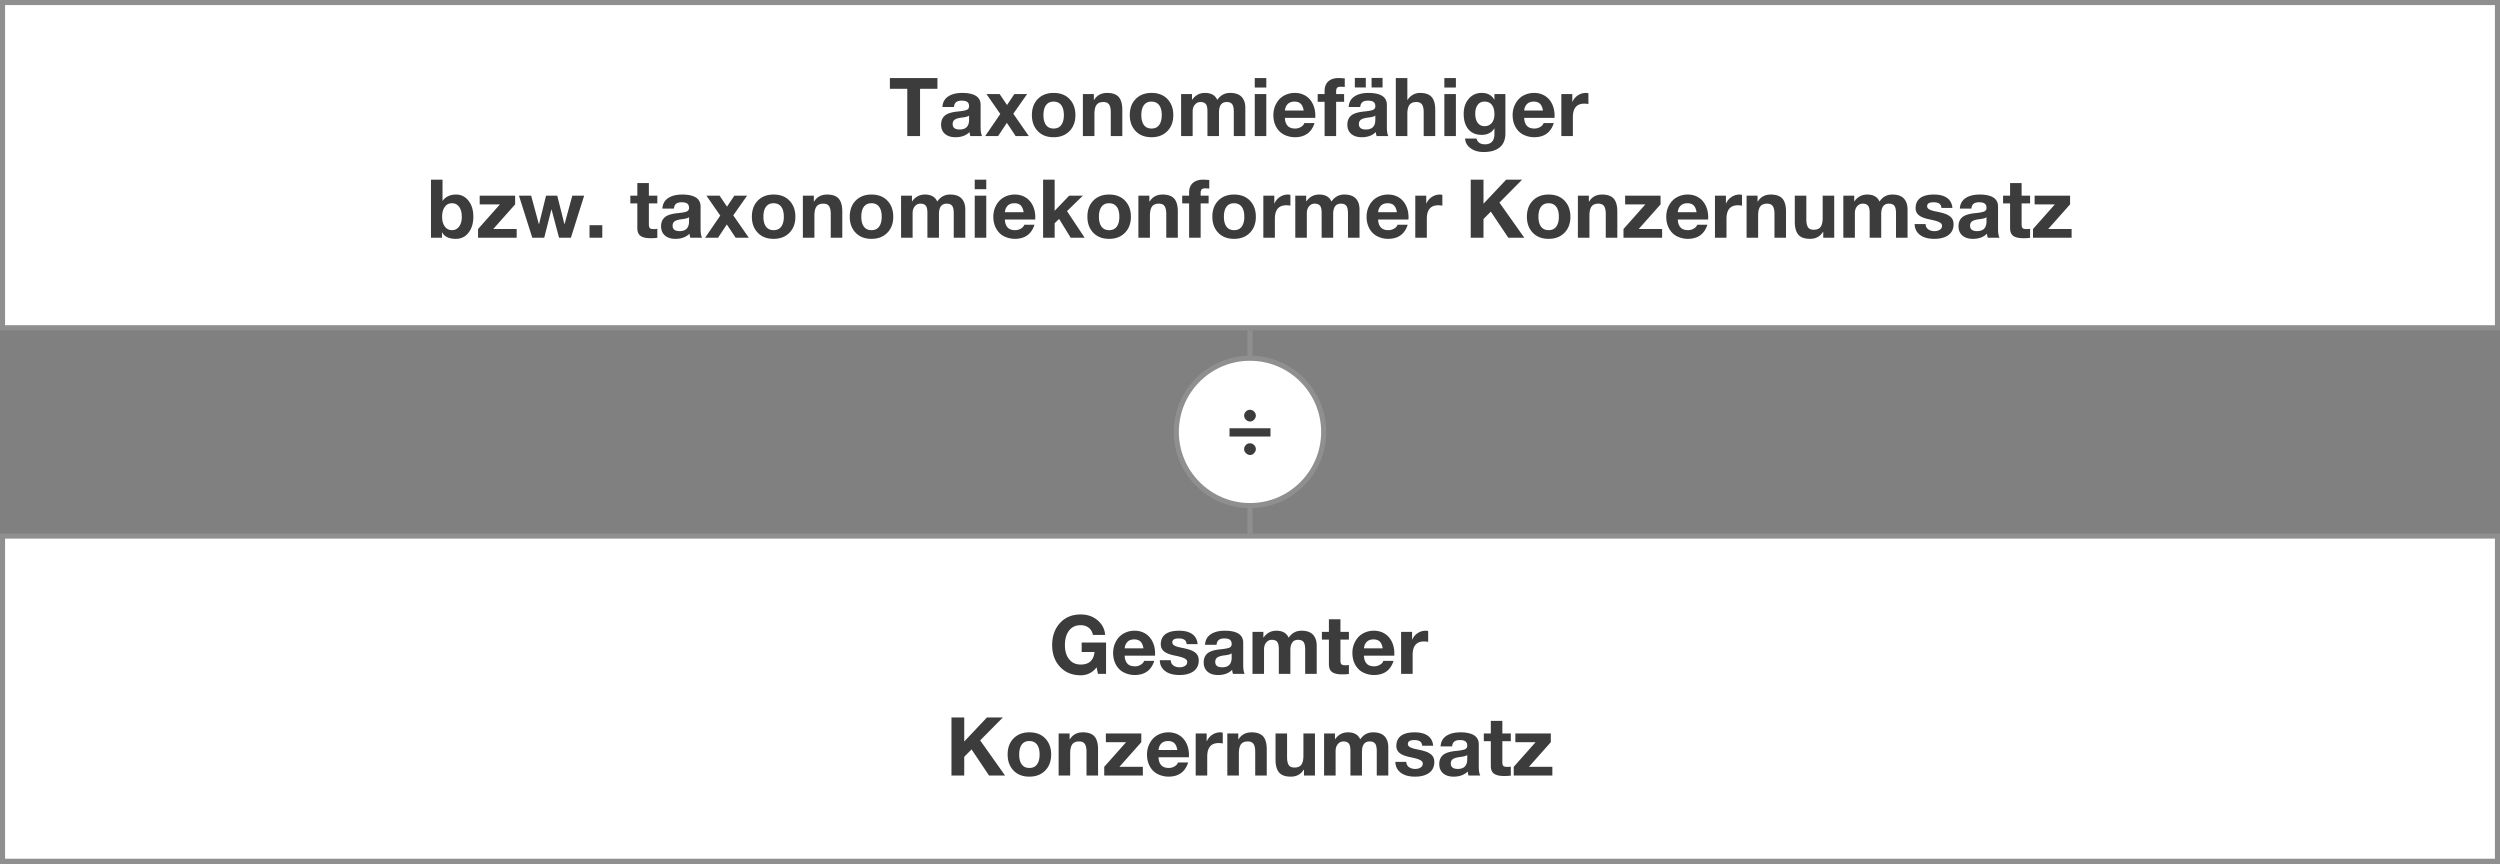 <svg xmlns="http://www.w3.org/2000/svg" width="492" height="170" viewBox="0 0 492 170"><rect x="0" y="0" width="492" height="170" fill="#808080" stroke="none"/><defs><style>.st0{fill:#3c3c3c}.st1{fill:#8f8f8f}.st3{fill:#fff}</style></defs><g id="Grafik"><path class="st3" d="M.5 105.5h491v64H.5z"/><path class="st1" d="M491 106v63H1v-63h490m1-1H0v65h492v-65z"/><path class="st3" d="M.5.5h491v64H.5z"/><path class="st1" d="M491 1v63H1V1h490m1-1H0v65h492V0z"/><path fill="#fff" stroke="#8f8f8f" stroke-miterlimit="10" d="M246 105.002V65.003"/><g><path class="st3" d="M246 99.5c-7.995 0-14.5-6.505-14.5-14.5s6.505-14.5 14.5-14.5 14.5 6.505 14.5 14.5-6.505 14.5-14.5 14.5z"/><path class="st1" d="M246 71c7.72 0 14 6.28 14 14s-6.28 14-14 14-14-6.28-14-14 6.28-14 14-14m0-1c-8.284 0-15 6.716-15 15 0 8.284 6.716 15 15 15s15-6.716 15-15c0-8.284-6.716-15-15-15z"/></g><path class="st0" d="M250.032 84.28v1.632h-8.064V84.28h8.064zM246 80.648c.32 0 .592.12.816.36.224.239.336.504.336.792 0 .277-.115.538-.344.784-.229.245-.493.367-.792.367a1.12 1.12 0 01-.816-.352c-.235-.234-.352-.501-.352-.8 0-.31.112-.579.336-.809a1.1 1.1 0 01.816-.344zm0 6.592c.309 0 .578.115.808.345.229.229.344.498.344.808 0 .267-.115.525-.344.776-.229.25-.493.376-.792.376-.277 0-.542-.112-.792-.336a1.055 1.055 0 01-.376-.816c0-.31.109-.578.328-.808.219-.229.493-.345.824-.345z"/></g><g id="DE"><path class="st0" d="M184.489 15.358v2.112h-3.424v9.312h-2.512V17.47h-3.424v-2.112h9.36zM189.369 18.286c2.41.011 3.616.795 3.616 2.353v4.384c0 .811.096 1.397.288 1.76h-2.304a3.32 3.32 0 01-.16-.8c-.672.683-1.6 1.023-2.784 1.023-.864 0-1.549-.219-2.056-.655-.507-.438-.76-1.046-.76-1.824 0-.758.24-1.344.72-1.76.49-.438 1.381-.715 2.672-.832.917-.097 1.499-.217 1.744-.36s.368-.365.368-.664c0-.373-.112-.65-.336-.832-.224-.181-.597-.271-1.12-.271-.48 0-.843.099-1.088.296s-.389.515-.432.952h-2.272c.053-.907.427-1.595 1.12-2.064s1.621-.704 2.784-.704zm-1.888 6.144c0 .703.464 1.056 1.392 1.056 1.216-.011 1.829-.635 1.84-1.872v-.88c-.182.182-.64.314-1.376.399-.64.075-1.109.206-1.408.393s-.448.488-.448.904zM196.729 18.509l1.456 2.16 1.44-2.16h2.512l-2.72 3.872 3.056 4.4h-2.592l-1.728-2.608-1.728 2.608h-2.544l2.976-4.352-2.72-3.921h2.592zM207.352 18.286c1.323 0 2.368.403 3.136 1.208.768.806 1.152 1.858 1.152 3.16 0 1.312-.392 2.365-1.176 3.16s-1.822 1.191-3.112 1.191c-1.312 0-2.352-.402-3.12-1.208-.768-.805-1.152-1.853-1.152-3.144 0-1.333.392-2.395 1.176-3.184.784-.79 1.816-1.185 3.096-1.185zm-2 4.368c0 .843.171 1.493.512 1.952.341.459.837.688 1.488.688.672 0 1.176-.234 1.512-.704.336-.469.504-1.114.504-1.936 0-.854-.174-1.51-.52-1.968-.347-.459-.851-.688-1.512-.688-.64 0-1.131.229-1.472.688-.342.458-.512 1.114-.512 1.968zM217.864 18.286c1.056 0 1.821.267 2.296.8.474.534.712 1.382.712 2.544v5.152H218.6v-4.688c0-.682-.11-1.188-.328-1.52-.219-.33-.595-.496-1.128-.496-.619 0-1.067.187-1.344.561-.278.373-.416.986-.416 1.84v4.304h-2.272v-8.272h2.16v1.152h.048c.565-.917 1.413-1.376 2.544-1.376zM226.616 18.286c1.323 0 2.368.403 3.136 1.208.768.806 1.152 1.858 1.152 3.16 0 1.312-.392 2.365-1.176 3.16s-1.822 1.191-3.112 1.191c-1.312 0-2.352-.402-3.12-1.208-.768-.805-1.152-1.853-1.152-3.144 0-1.333.392-2.395 1.176-3.184.784-.79 1.816-1.185 3.096-1.185zm-2 4.368c0 .843.171 1.493.512 1.952.341.459.837.688 1.488.688.672 0 1.176-.234 1.512-.704.336-.469.504-1.114.504-1.936 0-.854-.174-1.51-.52-1.968-.347-.459-.851-.688-1.512-.688-.64 0-1.131.229-1.472.688-.342.458-.512 1.114-.512 1.968zM237.144 18.286c1.205 0 2.01.459 2.416 1.376.629-.917 1.466-1.376 2.512-1.376 1.034 0 1.794.262 2.28.784.485.522.728 1.242.728 2.16v5.552h-2.272v-4.784c0-.725-.109-1.227-.328-1.504-.219-.277-.573-.416-1.064-.416-1.014 0-1.52.693-1.52 2.08v4.624h-2.272v-4.88c0-.704-.112-1.185-.336-1.44-.224-.256-.571-.384-1.04-.384-.438 0-.803.174-1.096.521s-.44.803-.44 1.367v4.816h-2.272V18.51h2.144v1.12h.032c.629-.896 1.472-1.344 2.528-1.344zM249.208 15.358v1.872h-2.272v-1.872h2.272zm0 3.151v8.272h-2.272v-8.272h2.272zM254.824 18.286c.779 0 1.472.182 2.08.544.608.363 1.085.888 1.432 1.576.346.688.52 1.479.52 2.376 0 .086-.005.224-.016.416h-5.968c.021.661.194 1.176.52 1.544.325.368.824.552 1.496.552.416 0 .797-.104 1.144-.312.346-.208.568-.462.664-.76h2c-.587 1.855-1.877 2.783-3.872 2.783a4.828 4.828 0 01-2.104-.496c-.646-.319-1.16-.818-1.544-1.495-.384-.678-.576-1.465-.576-2.36 0-.843.194-1.61.584-2.304.389-.693.906-1.211 1.552-1.553a4.4 4.4 0 012.088-.512zm1.744 3.471c-.107-.618-.304-1.066-.592-1.344-.288-.277-.699-.416-1.232-.416-.555 0-.992.157-1.312.473-.32.314-.507.743-.56 1.287h3.696zM263.448 15.358c.192 0 .592.021 1.2.063v1.696a7.726 7.726 0 00-.816-.048c-.331 0-.56.072-.688.216-.128.145-.192.393-.192.744v.479h1.568v1.521h-1.568v6.752h-2.272v-6.752h-1.36v-1.521h1.36v-.607c0-.811.242-1.438.728-1.88s1.165-.664 2.04-.664zM269.32 18.286c2.41.011 3.616.795 3.616 2.353v4.384c0 .811.096 1.397.288 1.76h-2.304a3.32 3.32 0 01-.16-.8c-.672.683-1.6 1.023-2.784 1.023-.864 0-1.549-.219-2.056-.655-.507-.438-.76-1.046-.76-1.824 0-.758.24-1.344.72-1.76.49-.438 1.381-.715 2.672-.832.917-.097 1.499-.217 1.744-.36s.368-.365.368-.664c0-.373-.112-.65-.336-.832-.224-.181-.597-.271-1.12-.271-.48 0-.843.099-1.088.296s-.389.515-.432.952h-2.272c.053-.907.427-1.595 1.12-2.064s1.621-.704 2.784-.704zm-.528-2.945v1.872h-2.16v-1.872h2.16zm-1.36 9.089c0 .703.464 1.056 1.392 1.056 1.216-.011 1.829-.635 1.84-1.872v-.88c-.182.182-.64.314-1.376.399-.64.075-1.109.206-1.408.393s-.448.488-.448.904zm4.656-9.089v1.872h-2.16v-1.872h2.16zM276.967 15.358v4.304h.048a2.772 2.772 0 011.04-1.008 2.804 2.804 0 011.392-.368c1.056 0 1.821.267 2.296.8.474.534.712 1.376.712 2.528v5.168h-2.272v-4.704c0-.672-.11-1.173-.328-1.504-.219-.33-.595-.496-1.128-.496-.608 0-1.053.185-1.336.552-.283.368-.424.974-.424 1.816v4.336h-2.272V15.358h2.272zM286.519 15.358v1.872h-2.272v-1.872h2.272zm0 3.151v8.272h-2.272v-8.272h2.272zM291.607 18.286c1.141 0 1.963.442 2.464 1.328h.032V18.51h2.16v7.761c0 1.194-.371 2.101-1.112 2.72-.742.618-1.795.928-3.16.928-1.045 0-1.907-.251-2.584-.752s-1.037-1.136-1.08-1.903h2.256c.181.757.747 1.136 1.696 1.136.586 0 1.037-.174 1.352-.521.314-.347.472-.84.472-1.479v-1.136h-.032a2.3 2.3 0 01-.984.943c-.432.225-.931.336-1.496.336-1.11 0-1.976-.362-2.6-1.088s-.936-1.749-.936-3.072c0-1.173.328-2.148.984-2.928.656-.778 1.512-1.168 2.568-1.168zm-1.28 4.064c0 .778.163 1.387.488 1.823.325.438.776.656 1.352.656.586 0 1.056-.21 1.408-.632.352-.421.528-.979.528-1.672 0-.832-.168-1.461-.504-1.888-.336-.427-.819-.641-1.448-.641-.587 0-1.038.222-1.352.664-.315.442-.472 1.006-.472 1.688zM301.911 18.286c.779 0 1.472.182 2.08.544.608.363 1.085.888 1.432 1.576.346.688.52 1.479.52 2.376 0 .086-.005.224-.016.416h-5.968c.021.661.194 1.176.52 1.544.325.368.824.552 1.496.552.416 0 .797-.104 1.144-.312.346-.208.568-.462.664-.76h2c-.587 1.855-1.877 2.783-3.872 2.783a4.828 4.828 0 01-2.104-.496c-.646-.319-1.16-.818-1.544-1.495-.384-.678-.576-1.465-.576-2.36 0-.843.194-1.61.584-2.304.389-.693.906-1.211 1.552-1.553a4.4 4.4 0 012.088-.512zm1.744 3.471c-.107-.618-.304-1.066-.592-1.344-.288-.277-.699-.416-1.232-.416-.555 0-.992.157-1.312.473-.32.314-.507.743-.56 1.287h3.696zM312.103 18.286c.192 0 .357.026.496.08v2.112a3.801 3.801 0 00-.816-.08c-1.493 0-2.24.886-2.24 2.656v3.728h-2.272V18.51h2.16v1.536h.032c.224-.533.579-.96 1.064-1.279.485-.32 1.01-.48 1.576-.48zM87.09 35.358v4.16h.032c.245-.374.594-.672 1.048-.896.453-.224.973-.336 1.56-.336 1.013 0 1.837.405 2.472 1.216.635.811.952 1.856.952 3.137 0 1.29-.315 2.341-.944 3.151-.63.811-1.462 1.216-2.496 1.216-1.344 0-2.246-.426-2.704-1.279h-.032v1.056h-2.16V35.359h2.272zm-.08 7.296c0 .8.176 1.439.528 1.92s.821.72 1.408.72c.576 0 1.042-.234 1.4-.704.357-.469.536-1.114.536-1.936 0-.811-.174-1.456-.52-1.937-.347-.479-.824-.72-1.432-.72-.598 0-1.067.246-1.408.736-.342.49-.512 1.131-.512 1.92zM101.378 38.509v1.713l-4.304 4.848h4.608v1.712h-7.6V45.07l4.304-4.848h-3.984v-1.713h6.976zM104.53 38.509l1.52 5.616h.032l1.376-5.616h2.208l1.408 5.601h.032l1.52-5.601h2.336l-2.608 8.272h-2.336l-1.472-5.552h-.032l-1.408 5.552h-2.352l-2.624-8.272h2.4zM118.53 44.318v2.464h-2.512v-2.464h2.512zM127.698 36.03v2.479h1.664v1.521h-1.664v4.096c0 .384.064.641.192.769s.384.191.768.191c.277 0 .512-.021.704-.063v1.775c-.32.054-.768.08-1.344.08-.875 0-1.525-.149-1.952-.447-.427-.299-.64-.816-.64-1.553V40.03h-1.376v-1.521h1.376V36.03h2.272zM134.258 38.286c2.41.011 3.616.795 3.616 2.353v4.384c0 .811.096 1.397.288 1.76h-2.304a3.32 3.32 0 01-.16-.8c-.672.683-1.6 1.023-2.784 1.023-.864 0-1.549-.219-2.056-.655-.507-.438-.76-1.046-.76-1.824 0-.758.24-1.344.72-1.76.49-.438 1.381-.715 2.672-.832.917-.097 1.499-.217 1.744-.36s.368-.365.368-.664c0-.373-.112-.65-.336-.832-.224-.181-.597-.271-1.12-.271-.48 0-.843.099-1.088.296s-.389.515-.432.952h-2.272c.053-.907.427-1.595 1.12-2.064s1.621-.704 2.784-.704zm-1.888 6.144c0 .703.464 1.056 1.392 1.056 1.216-.011 1.829-.635 1.84-1.872v-.88c-.182.182-.64.314-1.376.399-.64.075-1.109.206-1.408.393s-.448.488-.448.904zM141.618 38.509l1.456 2.16 1.44-2.16h2.512l-2.72 3.872 3.056 4.4h-2.592l-1.728-2.608-1.728 2.608h-2.544l2.976-4.352-2.72-3.921h2.592zM152.242 38.286c1.323 0 2.368.403 3.136 1.208.768.806 1.152 1.858 1.152 3.16 0 1.312-.392 2.365-1.176 3.16s-1.822 1.191-3.112 1.191c-1.312 0-2.352-.402-3.12-1.208-.768-.805-1.152-1.853-1.152-3.144 0-1.333.392-2.395 1.176-3.184.784-.79 1.816-1.185 3.096-1.185zm-2 4.368c0 .843.171 1.493.512 1.952.341.459.837.688 1.488.688.672 0 1.176-.234 1.512-.704.336-.469.504-1.114.504-1.936 0-.854-.174-1.51-.52-1.968-.347-.459-.851-.688-1.512-.688-.64 0-1.131.229-1.472.688-.342.458-.512 1.114-.512 1.968zM162.754 38.286c1.056 0 1.821.267 2.296.8.474.534.712 1.382.712 2.544v5.152h-2.272v-4.688c0-.682-.11-1.188-.328-1.52-.219-.33-.595-.496-1.128-.496-.619 0-1.067.187-1.344.561-.278.373-.416.986-.416 1.84v4.304h-2.272v-8.272h2.16v1.152h.048c.565-.917 1.413-1.376 2.544-1.376zM171.505 38.286c1.323 0 2.368.403 3.136 1.208.768.806 1.152 1.858 1.152 3.16 0 1.312-.392 2.365-1.176 3.16s-1.822 1.191-3.112 1.191c-1.312 0-2.352-.402-3.12-1.208-.768-.805-1.152-1.853-1.152-3.144 0-1.333.392-2.395 1.176-3.184.784-.79 1.816-1.185 3.096-1.185zm-2 4.368c0 .843.171 1.493.512 1.952.341.459.837.688 1.488.688.672 0 1.176-.234 1.512-.704.336-.469.504-1.114.504-1.936 0-.854-.174-1.51-.52-1.968-.347-.459-.851-.688-1.512-.688-.64 0-1.131.229-1.472.688-.342.458-.512 1.114-.512 1.968zM182.033 38.286c1.205 0 2.01.459 2.416 1.376.629-.917 1.466-1.376 2.512-1.376 1.034 0 1.794.262 2.28.784.485.522.728 1.242.728 2.16v5.552h-2.272v-4.784c0-.725-.109-1.227-.328-1.504-.219-.277-.573-.416-1.064-.416-1.014 0-1.52.693-1.52 2.08v4.624h-2.272v-4.88c0-.704-.112-1.185-.336-1.44-.224-.256-.571-.384-1.04-.384-.438 0-.803.174-1.096.521s-.44.803-.44 1.367v4.816h-2.272V38.51h2.144v1.12h.032c.629-.896 1.472-1.344 2.528-1.344zM194.097 35.358v1.872h-2.272v-1.872h2.272zm0 3.151v8.272h-2.272v-8.272h2.272zM199.713 38.286c.779 0 1.472.182 2.08.544.608.363 1.085.888 1.432 1.576.346.688.52 1.479.52 2.376 0 .086-.005.224-.016.416h-5.968c.021.661.194 1.176.52 1.544.325.368.824.552 1.496.552.416 0 .797-.104 1.144-.312.346-.208.568-.462.664-.76h2c-.587 1.855-1.877 2.783-3.872 2.783a4.828 4.828 0 01-2.104-.496c-.646-.319-1.16-.818-1.544-1.495-.384-.678-.576-1.465-.576-2.36 0-.843.194-1.61.584-2.304.389-.693.906-1.211 1.552-1.553a4.4 4.4 0 012.088-.512zm1.744 3.471c-.107-.618-.304-1.066-.592-1.344-.288-.277-.699-.416-1.232-.416-.555 0-.992.157-1.312.473-.32.314-.507.743-.56 1.287h3.696zM207.553 35.358v6.128l2.864-2.977h2.688l-3.12 3.04 3.472 5.232h-2.752l-2.272-3.696-.88.849v2.848h-2.272V35.358h2.272zM218.273 38.286c1.323 0 2.368.403 3.136 1.208.768.806 1.152 1.858 1.152 3.16 0 1.312-.392 2.365-1.176 3.16s-1.822 1.191-3.112 1.191c-1.312 0-2.352-.402-3.12-1.208-.768-.805-1.152-1.853-1.152-3.144 0-1.333.392-2.395 1.176-3.184.784-.79 1.816-1.185 3.096-1.185zm-2 4.368c0 .843.171 1.493.512 1.952.341.459.837.688 1.488.688.672 0 1.176-.234 1.512-.704.336-.469.504-1.114.504-1.936 0-.854-.174-1.51-.52-1.968-.347-.459-.851-.688-1.512-.688-.64 0-1.131.229-1.472.688-.342.458-.512 1.114-.512 1.968zM228.785 38.286c1.056 0 1.821.267 2.296.8.474.534.712 1.382.712 2.544v5.152h-2.272v-4.688c0-.682-.11-1.188-.328-1.52-.219-.33-.595-.496-1.128-.496-.619 0-1.067.187-1.344.561-.278.373-.416.986-.416 1.84v4.304h-2.272v-8.272h2.16v1.152h.048c.565-.917 1.413-1.376 2.544-1.376zM236.784 35.358c.192 0 .592.021 1.2.063v1.696a7.726 7.726 0 00-.816-.048c-.331 0-.56.072-.688.216-.128.145-.192.393-.192.744v.479h1.568v1.521h-1.568v6.752h-2.272v-6.752h-1.36v-1.521h1.36v-.607c0-.811.242-1.438.728-1.88s1.165-.664 2.04-.664zM242.864 38.286c1.323 0 2.368.403 3.136 1.208.768.806 1.152 1.858 1.152 3.16 0 1.312-.392 2.365-1.176 3.16s-1.822 1.191-3.112 1.191c-1.312 0-2.352-.402-3.12-1.208-.768-.805-1.152-1.853-1.152-3.144 0-1.333.392-2.395 1.176-3.184.784-.79 1.816-1.185 3.096-1.185zm-2 4.368c0 .843.171 1.493.512 1.952.341.459.837.688 1.488.688.672 0 1.176-.234 1.512-.704.336-.469.504-1.114.504-1.936 0-.854-.174-1.51-.52-1.968-.347-.459-.851-.688-1.512-.688-.64 0-1.131.229-1.472.688-.342.458-.512 1.114-.512 1.968zM253.456 38.286c.192 0 .357.026.496.08v2.112a3.801 3.801 0 00-.816-.08c-1.493 0-2.24.886-2.24 2.656v3.728h-2.272V38.51h2.16v1.536h.032c.224-.533.579-.96 1.064-1.279.485-.32 1.01-.48 1.576-.48zM259.616 38.286c1.205 0 2.01.459 2.416 1.376.629-.917 1.466-1.376 2.512-1.376 1.034 0 1.794.262 2.28.784.485.522.728 1.242.728 2.16v5.552h-2.272v-4.784c0-.725-.109-1.227-.328-1.504-.219-.277-.573-.416-1.064-.416-1.014 0-1.52.693-1.52 2.08v4.624h-2.272v-4.88c0-.704-.112-1.185-.336-1.44-.224-.256-.571-.384-1.04-.384-.438 0-.803.174-1.096.521s-.44.803-.44 1.367v4.816h-2.272V38.51h2.144v1.12h.032c.629-.896 1.472-1.344 2.528-1.344zM273.168 38.286c.779 0 1.472.182 2.08.544.608.363 1.085.888 1.432 1.576.346.688.52 1.479.52 2.376 0 .086-.005.224-.016.416h-5.968c.021.661.194 1.176.52 1.544.325.368.824.552 1.496.552.416 0 .797-.104 1.144-.312.346-.208.568-.462.664-.76h2c-.587 1.855-1.877 2.783-3.872 2.783a4.828 4.828 0 01-2.104-.496c-.646-.319-1.16-.818-1.544-1.495-.384-.678-.576-1.465-.576-2.36 0-.843.194-1.61.584-2.304.389-.693.906-1.211 1.552-1.553a4.4 4.4 0 012.088-.512zm1.744 3.471c-.107-.618-.304-1.066-.592-1.344-.288-.277-.699-.416-1.232-.416-.555 0-.992.157-1.312.473-.32.314-.507.743-.56 1.287h3.696zM283.36 38.286c.192 0 .357.026.496.08v2.112a3.801 3.801 0 00-.816-.08c-1.493 0-2.24.886-2.24 2.656v3.728h-2.272V38.51h2.16v1.536h.032c.224-.533.579-.96 1.064-1.279.485-.32 1.01-.48 1.576-.48zM291.952 35.358v4.735l4.464-4.735h3.136l-4.464 4.512 4.896 6.912h-3.152l-3.44-5.136-1.44 1.456v3.68h-2.512V35.358h2.512zM304.767 38.286c1.323 0 2.368.403 3.136 1.208.768.806 1.152 1.858 1.152 3.16 0 1.312-.392 2.365-1.176 3.16s-1.822 1.191-3.112 1.191c-1.312 0-2.352-.402-3.12-1.208-.768-.805-1.152-1.853-1.152-3.144 0-1.333.392-2.395 1.176-3.184.784-.79 1.816-1.185 3.096-1.185zm-2 4.368c0 .843.171 1.493.512 1.952.341.459.837.688 1.488.688.672 0 1.176-.234 1.512-.704.336-.469.504-1.114.504-1.936 0-.854-.174-1.51-.52-1.968-.347-.459-.851-.688-1.512-.688-.64 0-1.131.229-1.472.688-.342.458-.512 1.114-.512 1.968zM315.279 38.286c1.056 0 1.821.267 2.296.8.474.534.712 1.382.712 2.544v5.152h-2.272v-4.688c0-.682-.11-1.188-.328-1.52-.219-.33-.595-.496-1.128-.496-.619 0-1.067.187-1.344.561-.278.373-.416.986-.416 1.84v4.304h-2.272v-8.272h2.16v1.152h.048c.565-.917 1.413-1.376 2.544-1.376zM326.799 38.509v1.713l-4.304 4.848h4.608v1.712h-7.6V45.07l4.304-4.848h-3.984v-1.713h6.976zM332.143 38.286c.779 0 1.472.182 2.08.544.608.363 1.085.888 1.432 1.576.346.688.52 1.479.52 2.376 0 .086-.005.224-.016.416h-5.968c.021.661.194 1.176.52 1.544.325.368.824.552 1.496.552.416 0 .797-.104 1.144-.312.346-.208.568-.462.664-.76h2c-.587 1.855-1.877 2.783-3.872 2.783a4.828 4.828 0 01-2.104-.496c-.646-.319-1.16-.818-1.544-1.495-.384-.678-.576-1.465-.576-2.36 0-.843.194-1.61.584-2.304.389-.693.906-1.211 1.552-1.553a4.4 4.4 0 012.088-.512zm1.744 3.471c-.107-.618-.304-1.066-.592-1.344-.288-.277-.699-.416-1.232-.416-.555 0-.992.157-1.312.473-.32.314-.507.743-.56 1.287h3.696zM342.335 38.286c.192 0 .357.026.496.08v2.112a3.801 3.801 0 00-.816-.08c-1.493 0-2.24.886-2.24 2.656v3.728h-2.272V38.51h2.16v1.536h.032c.224-.533.579-.96 1.064-1.279.485-.32 1.01-.48 1.576-.48zM348.479 38.286c1.056 0 1.821.267 2.296.8.474.534.712 1.382.712 2.544v5.152h-2.272v-4.688c0-.682-.11-1.188-.328-1.52-.219-.33-.595-.496-1.128-.496-.619 0-1.067.187-1.344.561-.278.373-.416.986-.416 1.84v4.304h-2.272v-8.272h2.16v1.152h.048c.565-.917 1.413-1.376 2.544-1.376zM355.486 38.509v4.688c0 .64.101 1.136.304 1.488.203.352.587.527 1.152.527.629 0 1.08-.187 1.352-.56s.408-.971.408-1.792v-4.353h2.272v8.272h-2.16v-1.152h-.048c-.565.918-1.414 1.376-2.544 1.376-1.078 0-1.848-.274-2.312-.823-.464-.55-.696-1.395-.696-2.536v-5.137h2.272zM367.47 38.286c1.205 0 2.01.459 2.416 1.376.629-.917 1.466-1.376 2.512-1.376 1.034 0 1.794.262 2.28.784.485.522.728 1.242.728 2.16v5.552h-2.272v-4.784c0-.725-.109-1.227-.328-1.504-.219-.277-.573-.416-1.064-.416-1.014 0-1.52.693-1.52 2.08v4.624h-2.272v-4.88c0-.704-.112-1.185-.336-1.44-.224-.256-.571-.384-1.04-.384-.438 0-.803.174-1.096.521s-.44.803-.44 1.367v4.816h-2.272V38.51h2.144v1.12h.032c.629-.896 1.472-1.344 2.528-1.344zM380.59 38.286c1.109 0 1.976.224 2.6.672s.973 1.104 1.048 1.968h-2.16c-.032-.395-.176-.68-.432-.855s-.629-.264-1.12-.264c-.427 0-.744.063-.952.191s-.312.32-.312.576c0 .192.069.352.208.48.138.128.349.239.632.336.282.096.594.176.936.239 1.034.203 1.765.411 2.192.624.427.214.739.47.936.769.197.299.296.667.296 1.104 0 .929-.339 1.641-1.016 2.137-.677.495-1.598.743-2.76.743-1.216 0-2.163-.261-2.84-.783s-1.027-1.232-1.048-2.129h2.16c0 .427.165.766.496 1.017.33.251.746.376 1.248.376.427 0 .781-.094 1.064-.28s.424-.445.424-.775c0-.214-.088-.39-.264-.528s-.424-.262-.744-.368c-.32-.106-.816-.229-1.488-.368-.534-.106-1.008-.25-1.424-.432s-.734-.419-.952-.712c-.219-.294-.328-.653-.328-1.08 0-.544.131-1.019.392-1.424s.661-.712 1.2-.92c.539-.208 1.208-.312 2.008-.312zM389.598 38.286c2.41.011 3.616.795 3.616 2.353v4.384c0 .811.096 1.397.288 1.76h-2.304a3.32 3.32 0 01-.16-.8c-.672.683-1.6 1.023-2.784 1.023-.864 0-1.549-.219-2.056-.655-.507-.438-.76-1.046-.76-1.824 0-.758.24-1.344.72-1.76.49-.438 1.381-.715 2.672-.832.917-.097 1.499-.217 1.744-.36s.368-.365.368-.664c0-.373-.112-.65-.336-.832-.224-.181-.597-.271-1.12-.271-.48 0-.843.099-1.088.296s-.389.515-.432.952h-2.272c.053-.907.427-1.595 1.12-2.064s1.621-.704 2.784-.704zm-1.888 6.144c0 .703.464 1.056 1.392 1.056 1.216-.011 1.829-.635 1.84-1.872v-.88c-.182.182-.64.314-1.376.399-.64.075-1.109.206-1.408.393s-.448.488-.448.904zM397.854 36.03v2.479h1.664v1.521h-1.664v4.096c0 .384.064.641.192.769s.384.191.768.191c.277 0 .512-.021.704-.063v1.775c-.32.054-.768.08-1.344.08-.875 0-1.525-.149-1.952-.447-.427-.299-.64-.816-.64-1.553V40.03h-1.376v-1.521h1.376V36.03h2.272zM407.39 38.509v1.713l-4.304 4.848h4.608v1.712h-7.6V45.07l4.304-4.848h-3.984v-1.713h6.976z"/><g><path class="st0" d="M212.681 120.924c1.301 0 2.405.379 3.312 1.137.906.757 1.408 1.723 1.504 2.896h-2.4c-.149-.64-.438-1.12-.864-1.439-.427-.32-.944-.48-1.552-.48-.982 0-1.744.354-2.288 1.064-.544.709-.816 1.661-.816 2.855 0 1.174.277 2.104.832 2.792.555.688 1.312 1.032 2.272 1.032 1.642 0 2.549-.821 2.72-2.464h-2.528v-1.872h4.8v6.176h-1.6l-.256-1.296c-.8 1.045-1.846 1.568-3.136 1.568-1.686 0-3.043-.555-4.072-1.664-1.03-1.109-1.544-2.533-1.544-4.272 0-1.771.512-3.219 1.536-4.344s2.384-1.688 4.08-1.688zM223.288 124.124c.779 0 1.472.182 2.08.544.608.363 1.085.888 1.432 1.576.346.688.52 1.479.52 2.376 0 .086-.005.224-.016.416h-5.968c.021.661.194 1.176.52 1.544.325.368.824.552 1.496.552.416 0 .797-.104 1.144-.312.346-.208.568-.462.664-.76h2c-.587 1.855-1.877 2.783-3.872 2.783a4.828 4.828 0 01-2.104-.496c-.646-.319-1.16-.818-1.544-1.495-.384-.678-.576-1.465-.576-2.36 0-.843.194-1.61.584-2.304.389-.693.906-1.211 1.552-1.553a4.4 4.4 0 012.088-.512zm1.744 3.472c-.107-.618-.304-1.066-.592-1.344-.288-.277-.699-.416-1.232-.416-.555 0-.992.157-1.312.473-.32.314-.507.743-.56 1.287h3.696zM232.04 124.124c1.109 0 1.976.224 2.6.672s.973 1.104 1.048 1.968h-2.16c-.032-.395-.176-.68-.432-.855s-.629-.264-1.12-.264c-.427 0-.744.063-.952.191s-.312.32-.312.576c0 .192.069.352.208.48.138.128.349.239.632.336.282.096.594.176.936.239 1.034.203 1.765.411 2.192.624.427.214.739.47.936.769.197.299.296.667.296 1.104 0 .929-.339 1.641-1.016 2.137-.677.495-1.598.743-2.76.743-1.216 0-2.163-.261-2.84-.783s-1.027-1.232-1.048-2.129h2.16c0 .427.165.766.496 1.017.33.251.746.376 1.248.376.427 0 .781-.094 1.064-.28s.424-.445.424-.775c0-.214-.088-.39-.264-.528s-.424-.262-.744-.368c-.32-.106-.816-.229-1.488-.368-.534-.106-1.008-.25-1.424-.432s-.734-.419-.952-.712c-.219-.294-.328-.653-.328-1.08 0-.544.131-1.019.392-1.424s.661-.712 1.2-.92c.539-.208 1.208-.312 2.008-.312zM241.048 124.124c2.41.011 3.616.795 3.616 2.353v4.384c0 .811.096 1.397.288 1.76h-2.304a3.32 3.32 0 01-.16-.8c-.672.683-1.6 1.023-2.784 1.023-.864 0-1.549-.219-2.056-.655-.507-.438-.76-1.046-.76-1.824 0-.758.24-1.344.72-1.76.49-.438 1.381-.715 2.672-.832.917-.097 1.499-.217 1.744-.36s.368-.365.368-.664c0-.373-.112-.65-.336-.832-.224-.181-.597-.271-1.12-.271-.48 0-.843.099-1.088.296s-.389.515-.432.952h-2.272c.053-.907.427-1.595 1.12-2.064s1.621-.704 2.784-.704zm-1.888 6.145c0 .703.464 1.056 1.392 1.056 1.216-.011 1.829-.635 1.84-1.872v-.88c-.182.182-.64.314-1.376.399-.64.075-1.109.206-1.408.393s-.448.488-.448.904zM251.192 124.124c1.205 0 2.01.459 2.416 1.376.629-.917 1.466-1.376 2.512-1.376 1.034 0 1.794.262 2.28.784.485.522.728 1.242.728 2.16v5.552h-2.272v-4.784c0-.725-.109-1.227-.328-1.504-.219-.277-.573-.416-1.064-.416-1.014 0-1.52.693-1.52 2.08v4.624h-2.272v-4.88c0-.704-.112-1.185-.336-1.44-.224-.256-.571-.384-1.04-.384-.438 0-.803.174-1.096.521s-.44.803-.44 1.367v4.816h-2.272v-8.272h2.144v1.12h.032c.629-.896 1.472-1.344 2.528-1.344zM263.8 121.868v2.479h1.664v1.521H263.8v4.096c0 .384.064.641.192.769s.384.191.768.191c.277 0 .512-.021.704-.063v1.775c-.32.054-.768.08-1.344.08-.875 0-1.525-.149-1.952-.447-.427-.299-.64-.816-.64-1.553v-4.848h-1.376v-1.521h1.376v-2.479h2.272zM270.376 124.124c.779 0 1.472.182 2.08.544.608.363 1.085.888 1.432 1.576.346.688.52 1.479.52 2.376 0 .086-.005.224-.016.416h-5.968c.021.661.194 1.176.52 1.544.325.368.824.552 1.496.552.416 0 .797-.104 1.144-.312.346-.208.568-.462.664-.76h2c-.587 1.855-1.877 2.783-3.872 2.783a4.828 4.828 0 01-2.104-.496c-.646-.319-1.16-.818-1.544-1.495-.384-.678-.576-1.465-.576-2.36 0-.843.194-1.61.584-2.304.389-.693.906-1.211 1.552-1.553a4.4 4.4 0 012.088-.512zm1.744 3.472c-.107-.618-.304-1.066-.592-1.344-.288-.277-.699-.416-1.232-.416-.555 0-.992.157-1.312.473-.32.314-.507.743-.56 1.287h3.696zM280.568 124.124c.192 0 .357.026.496.08v2.112a3.801 3.801 0 00-.816-.08c-1.493 0-2.24.886-2.24 2.656v3.728h-2.272v-8.272h2.16v1.536h.032c.224-.533.579-.96 1.064-1.279.485-.32 1.01-.48 1.576-.48zM189.761 141.196v4.735l4.464-4.735h3.136l-4.464 4.512 4.896 6.912h-3.152l-3.44-5.136-1.44 1.456v3.68h-2.512v-11.424h2.512zM202.577 144.124c1.323 0 2.368.403 3.136 1.208.768.806 1.152 1.858 1.152 3.16 0 1.312-.392 2.365-1.176 3.16s-1.822 1.191-3.112 1.191c-1.312 0-2.352-.402-3.12-1.208-.768-.805-1.152-1.853-1.152-3.144 0-1.333.392-2.395 1.176-3.184.784-.79 1.816-1.185 3.096-1.185zm-2 4.368c0 .843.171 1.493.512 1.952.341.459.837.688 1.488.688.672 0 1.176-.234 1.512-.704.336-.469.504-1.114.504-1.936 0-.854-.174-1.51-.52-1.968-.347-.459-.851-.688-1.512-.688-.64 0-1.131.229-1.472.688-.342.458-.512 1.114-.512 1.968zM213.089 144.124c1.056 0 1.821.267 2.296.8.474.534.712 1.382.712 2.544v5.152h-2.272v-4.688c0-.682-.11-1.188-.328-1.52-.219-.33-.595-.496-1.128-.496-.619 0-1.067.187-1.344.561-.278.373-.416.986-.416 1.84v4.304h-2.272v-8.272h2.16v1.152h.048c.565-.917 1.413-1.376 2.544-1.376zM224.609 144.348v1.713l-4.304 4.848h4.608v1.712h-7.6v-1.712l4.304-4.848h-3.984v-1.713h6.976zM229.953 144.124c.779 0 1.472.182 2.08.544.608.363 1.085.888 1.432 1.576.346.688.52 1.479.52 2.376 0 .086-.005.224-.016.416h-5.968c.021.661.194 1.176.52 1.544.325.368.824.552 1.496.552.416 0 .797-.104 1.144-.312.346-.208.568-.462.664-.76h2c-.587 1.855-1.877 2.783-3.872 2.783a4.828 4.828 0 01-2.104-.496c-.646-.319-1.16-.818-1.544-1.495-.384-.678-.576-1.465-.576-2.36 0-.843.194-1.61.584-2.304.389-.693.906-1.211 1.552-1.553a4.4 4.4 0 012.088-.512zm1.743 3.472c-.107-.618-.304-1.066-.592-1.344-.288-.277-.699-.416-1.232-.416-.555 0-.992.157-1.312.473-.32.314-.507.743-.56 1.287h3.696zM240.144 144.124c.192 0 .357.026.496.08v2.112a3.801 3.801 0 00-.816-.08c-1.493 0-2.24.886-2.24 2.656v3.728h-2.272v-8.272h2.16v1.536h.032c.224-.533.579-.96 1.064-1.279.485-.32 1.01-.48 1.576-.48zM246.288 144.124c1.056 0 1.821.267 2.296.8.474.534.712 1.382.712 2.544v5.152h-2.272v-4.688c0-.682-.11-1.188-.328-1.52-.219-.33-.595-.496-1.128-.496-.619 0-1.067.187-1.344.561-.278.373-.416.986-.416 1.84v4.304h-2.272v-8.272h2.16v1.152h.048c.565-.917 1.413-1.376 2.544-1.376zM253.296 144.348v4.688c0 .64.101 1.136.304 1.488.203.352.587.527 1.152.527.629 0 1.08-.187 1.352-.56s.408-.971.408-1.792v-4.353h2.272v8.272h-2.16v-1.152h-.048c-.565.918-1.414 1.376-2.544 1.376-1.078 0-1.848-.274-2.312-.823-.464-.55-.696-1.395-.696-2.536v-5.137h2.272zM265.28 144.124c1.205 0 2.01.459 2.416 1.376.629-.917 1.466-1.376 2.512-1.376 1.034 0 1.794.262 2.28.784.485.522.728 1.242.728 2.16v5.552h-2.272v-4.784c0-.725-.109-1.227-.328-1.504-.219-.277-.573-.416-1.064-.416-1.014 0-1.52.693-1.52 2.08v4.624h-2.272v-4.88c0-.704-.112-1.185-.336-1.44-.224-.256-.571-.384-1.04-.384-.438 0-.803.174-1.096.521s-.44.803-.44 1.367v4.816h-2.272v-8.272h2.144v1.12h.032c.629-.896 1.472-1.344 2.528-1.344zM278.4 144.124c1.109 0 1.976.224 2.6.672s.973 1.104 1.048 1.968h-2.16c-.032-.395-.176-.68-.432-.855s-.629-.264-1.12-.264c-.427 0-.744.063-.952.191s-.312.32-.312.576c0 .192.069.352.208.48.138.128.349.239.632.336.282.096.594.176.936.239 1.034.203 1.765.411 2.192.624.427.214.739.47.936.769.197.299.296.667.296 1.104 0 .929-.339 1.641-1.016 2.137-.677.495-1.598.743-2.76.743-1.216 0-2.163-.261-2.84-.783s-1.027-1.232-1.048-2.129h2.16c0 .427.165.766.496 1.017.33.251.746.376 1.248.376.427 0 .781-.094 1.064-.28s.424-.445.424-.775c0-.214-.088-.39-.264-.528s-.424-.262-.744-.368c-.32-.106-.816-.229-1.488-.368-.534-.106-1.008-.25-1.424-.432s-.734-.419-.952-.712c-.219-.294-.328-.653-.328-1.08 0-.544.131-1.019.392-1.424s.661-.712 1.2-.92c.539-.208 1.208-.312 2.008-.312zM287.408 144.124c2.41.011 3.616.795 3.616 2.353v4.384c0 .811.096 1.397.288 1.76h-2.304a3.32 3.32 0 01-.16-.8c-.672.683-1.6 1.023-2.784 1.023-.864 0-1.549-.219-2.056-.655-.507-.438-.76-1.046-.76-1.824 0-.758.24-1.344.72-1.76.49-.438 1.381-.715 2.672-.832.917-.097 1.499-.217 1.744-.36s.368-.365.368-.664c0-.373-.112-.65-.336-.832-.224-.181-.597-.271-1.12-.271-.48 0-.843.099-1.088.296s-.389.515-.432.952h-2.272c.053-.907.427-1.595 1.12-2.064s1.621-.704 2.784-.704zm-1.889 6.145c0 .703.464 1.056 1.392 1.056 1.216-.011 1.829-.635 1.84-1.872v-.88c-.182.182-.64.314-1.376.399-.64.075-1.109.206-1.408.393s-.448.488-.448.904zM295.663 141.868v2.479h1.664v1.521h-1.664v4.096c0 .384.064.641.192.769s.384.191.768.191c.277 0 .512-.021.704-.063v1.775c-.32.054-.768.08-1.344.08-.875 0-1.525-.149-1.952-.447-.427-.299-.64-.816-.64-1.553v-4.848h-1.376v-1.521h1.376v-2.479h2.272zM305.199 144.348v1.713l-4.304 4.848h4.608v1.712h-7.6v-1.712l4.304-4.848h-3.984v-1.713h6.976z"/></g></g></svg>